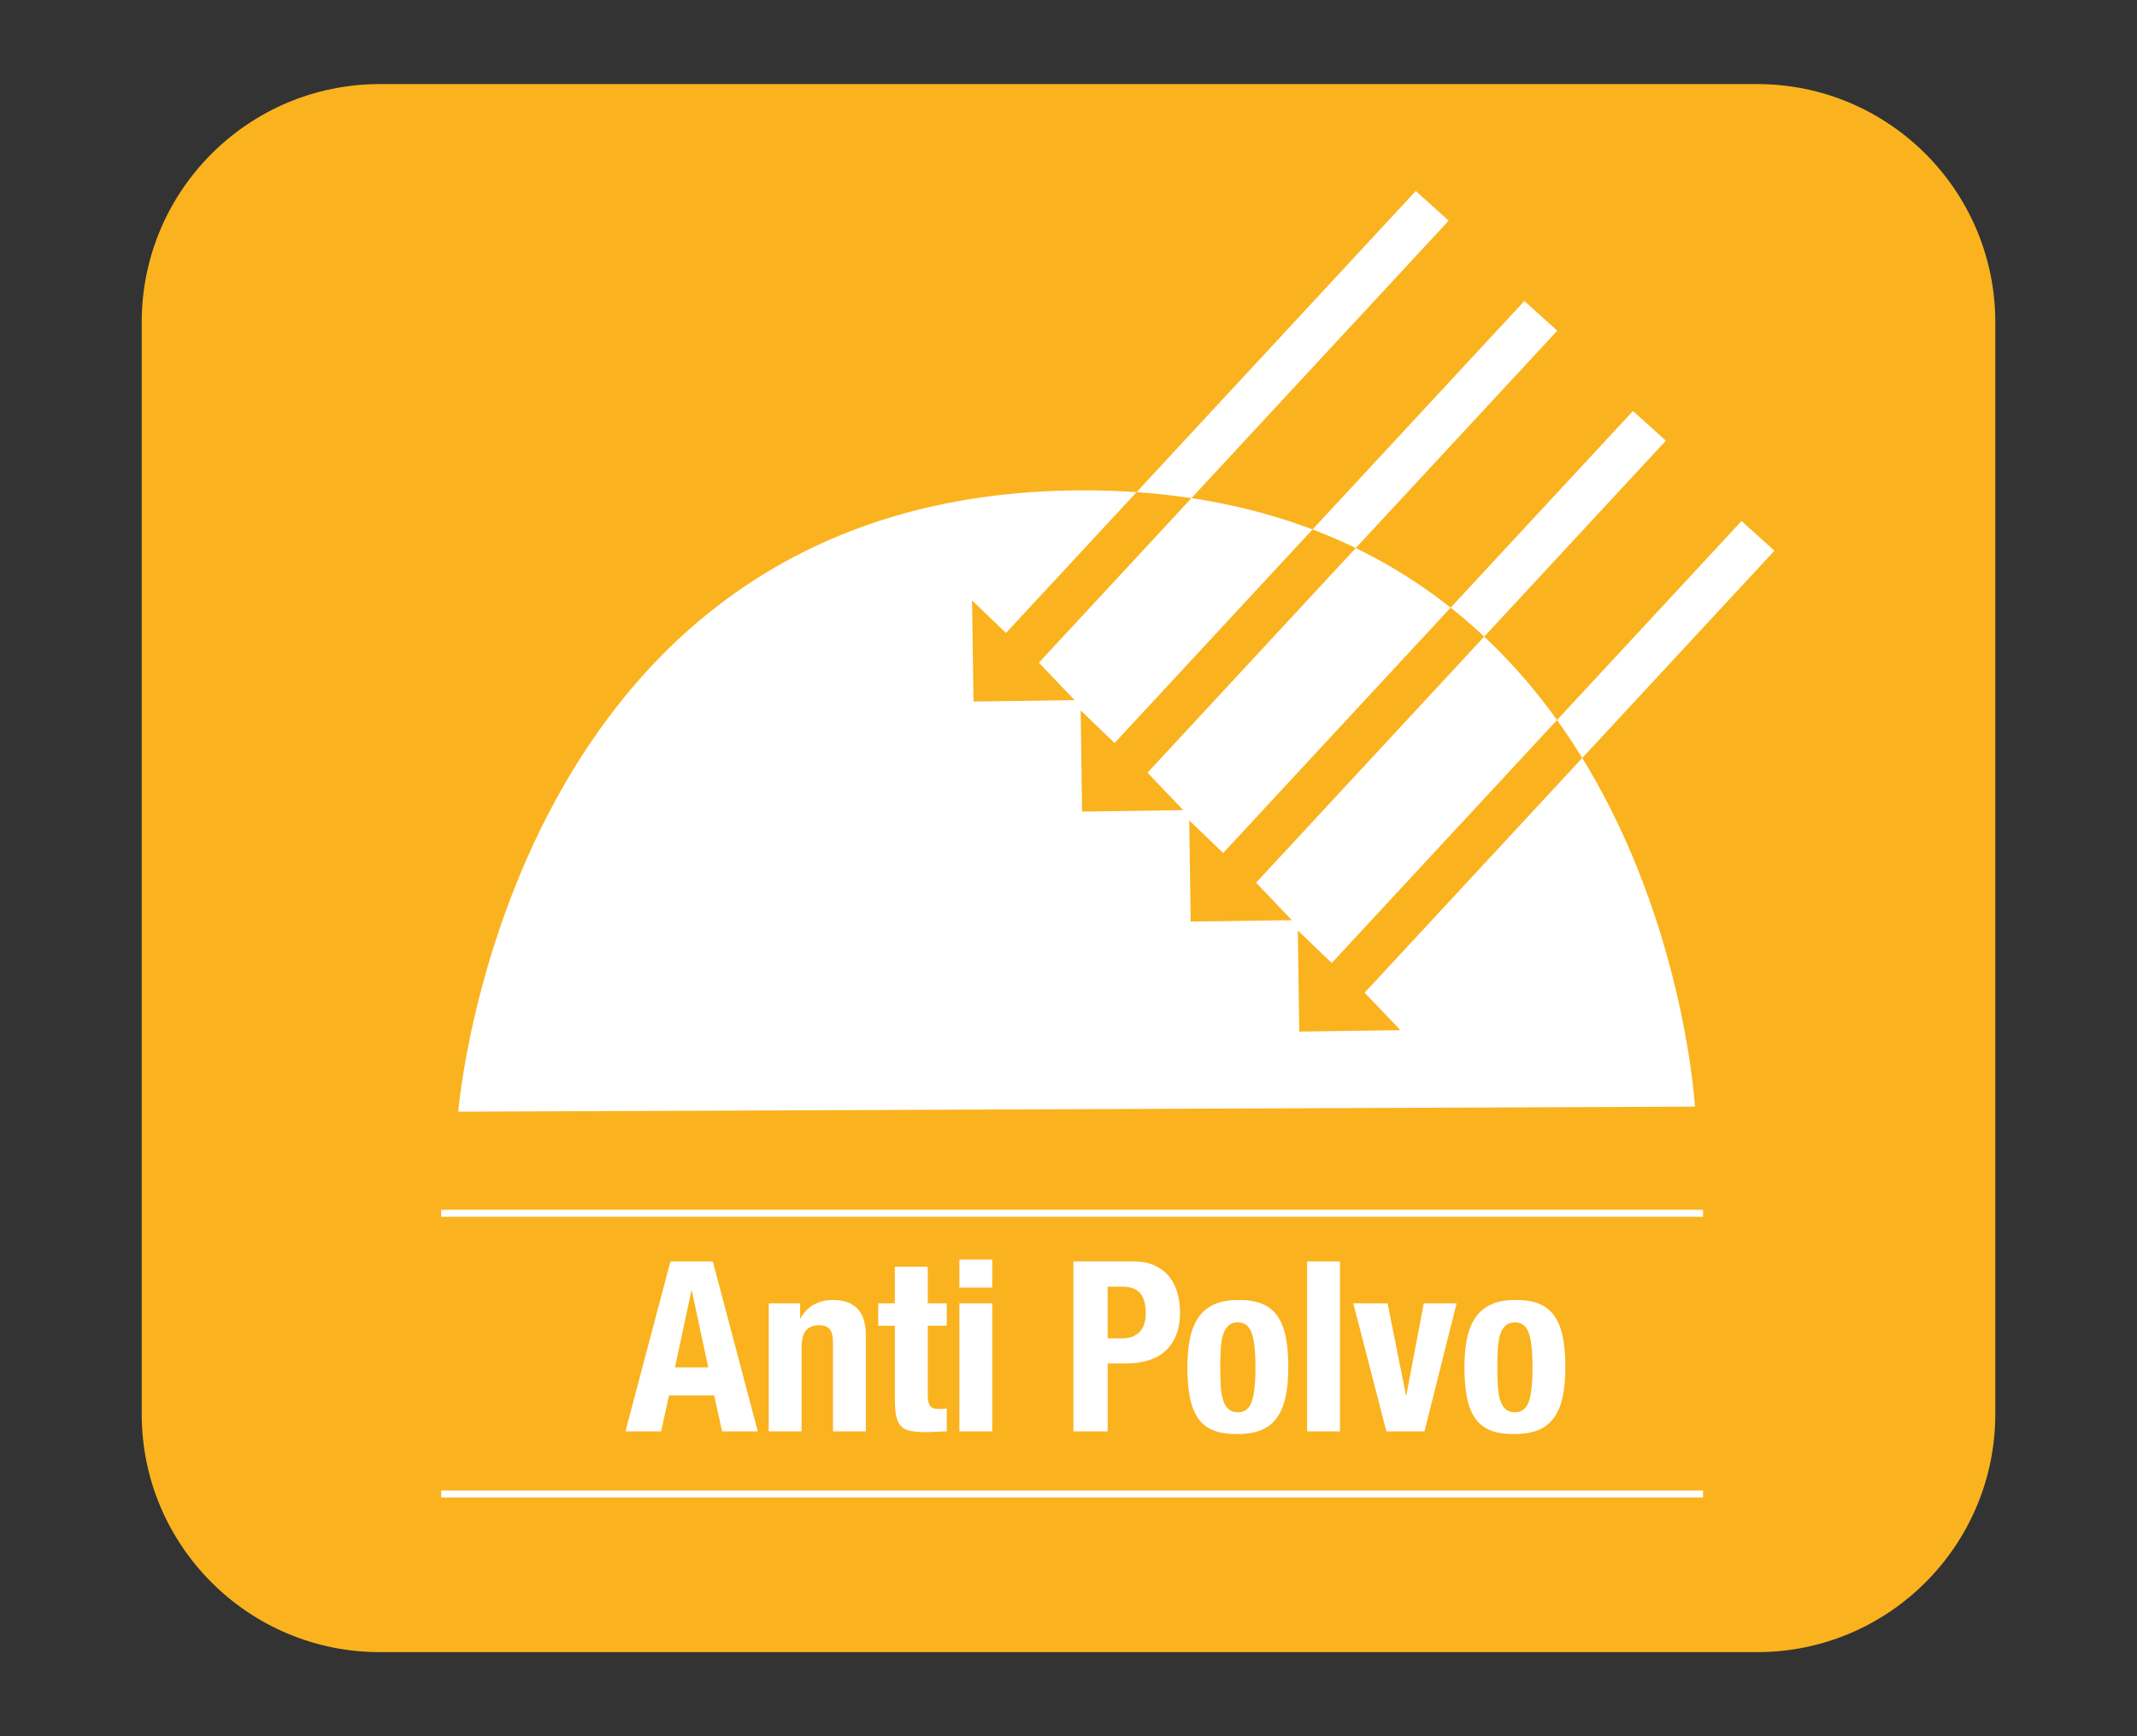 <?xml version="1.0" encoding="UTF-8"?>
<svg id="a" data-name="Capa 1" xmlns="http://www.w3.org/2000/svg" viewBox="0 0 160 130">
  <rect x="0" y="0" width="160" height="130" fill="#333333" stroke="none"/>
  <g id="b" data-name="anti polvo-amarillo">
    <path d="M28.438,6.295h103.122c9.841,0,17.83,7.989,17.83,17.83v81.75c0,9.841-7.989,17.83-17.83,17.83H28.44c-9.841,0-17.83-7.989-17.83-17.83V24.123c0-9.84,7.989-17.828,17.828-17.828Z" style="fill: #fab31e; stroke-width: 0px;"/>
    <g>
      <path d="M53.368,94.45l3.368,12.725h-2.673l-.588-2.691h-3.386l-.588,2.691h-2.673l3.368-12.725h3.172ZM53.029,102.381l-1.229-5.721h-.036l-1.229,5.721h2.495Z" style="fill: #fff; stroke-width: 0px;"/>
      <path d="M59.908,97.587v1.123h.036c.261-.476.6-.823,1.016-1.043.416-.22.891-.329,1.426-.329.784,0,1.387.214,1.809.642s.633,1.122.633,2.085v7.11h-2.459v-6.611c0-.499-.083-.847-.25-1.043s-.434-.294-.802-.294c-.867,0-1.301.528-1.301,1.586v6.362h-2.459v-9.588h2.353Z" style="fill: #fff; stroke-width: 0px;"/>
      <path d="M69.461,94.843v2.744h1.425v1.675h-1.425v5.187c0,.38.056.65.169.811s.348.241.704.241c.095,0,.19-.003.285-.01.095-.006.184-.015.267-.026v1.711c-.273,0-.538.009-.793.026-.255.019-.525.027-.811.027-.476,0-.865-.033-1.167-.099-.303-.064-.535-.195-.695-.392-.161-.196-.271-.454-.33-.775-.06-.32-.089-.725-.089-1.212v-5.489h-1.248v-1.675h1.248v-2.744h2.459Z" style="fill: #fff; stroke-width: 0px;"/>
      <path d="M74.29,94.308v2.104h-2.459v-2.104h2.459ZM74.29,97.587v9.588h-2.459v-9.588h2.459Z" style="fill: #fff; stroke-width: 0px;"/>
      <path d="M84.857,94.45c.653,0,1.203.11,1.648.33.446.22.805.508,1.079.864.273.356.469.764.588,1.221.119.457.178.924.178,1.399,0,.653-.098,1.224-.294,1.71-.196.487-.47.886-.82,1.194-.351.31-.775.541-1.274.695s-1.051.231-1.657.231h-1.372v5.079h-2.566v-12.725h4.491ZM84.073,100.207c.511,0,.924-.154,1.239-.464.314-.309.472-.79.472-1.443,0-.642-.137-1.129-.41-1.461-.273-.333-.731-.499-1.373-.499h-1.069v3.867h1.14Z" style="fill: #fff; stroke-width: 0px;"/>
      <path d="M89.098,100.207c.131-.63.345-1.155.642-1.577s.687-.743,1.167-.963,1.072-.329,1.773-.329c.736-.012,1.348.086,1.835.294.487.208.873.525,1.158.953s.487.956.606,1.586.178,1.366.178,2.21c0,.819-.065,1.545-.196,2.174-.131.63-.345,1.156-.642,1.577-.297.422-.687.734-1.167.937-.481.201-1.072.303-1.773.303-.737.012-1.349-.08-1.836-.276s-.873-.505-1.158-.927-.487-.95-.606-1.586c-.119-.636-.178-1.369-.178-2.201,0-.819.065-1.544.196-2.174ZM91.398,103.735c.023.416.08.772.169,1.069.089.297.223.528.401.695.178.166.416.249.713.249.499,0,.843-.261,1.033-.784.19-.522.285-1.384.285-2.584s-.095-2.062-.285-2.584-.535-.784-1.033-.784c-.297,0-.535.083-.713.249-.178.167-.312.398-.401.695-.089.297-.146.653-.169,1.069-.024.416-.036.867-.036,1.354s.012.938.036,1.354Z" style="fill: #fff; stroke-width: 0px;"/>
      <path d="M100.326,94.45v12.725h-2.459v-12.725h2.459Z" style="fill: #fff; stroke-width: 0px;"/>
      <path d="M109.058,97.587l-2.406,9.588h-2.851l-2.478-9.588h2.566l1.373,6.861h.036l1.301-6.861h2.459Z" style="fill: #fff; stroke-width: 0px;"/>
      <path d="M109.842,100.207c.131-.63.345-1.155.642-1.577s.687-.743,1.167-.963,1.072-.329,1.773-.329c.736-.012,1.348.086,1.835.294.487.208.873.525,1.158.953s.487.956.606,1.586.178,1.366.178,2.21c0,.819-.065,1.545-.196,2.174-.131.63-.345,1.156-.642,1.577-.297.422-.687.734-1.167.937-.481.201-1.072.303-1.773.303-.737.012-1.349-.08-1.836-.276s-.873-.505-1.158-.927-.487-.95-.606-1.586c-.119-.636-.178-1.369-.178-2.201,0-.819.065-1.544.196-2.174ZM112.141,103.735c.023.416.08.772.169,1.069.089.297.223.528.401.695.178.166.416.249.713.249.499,0,.843-.261,1.033-.784.19-.522.285-1.384.285-2.584s-.095-2.062-.285-2.584-.535-.784-1.033-.784c-.297,0-.535.083-.713.249-.178.167-.312.398-.401.695-.089.297-.146.653-.169,1.069-.024.416-.036.867-.036,1.354s.012.938.036,1.354Z" style="fill: #fff; stroke-width: 0px;"/>
    </g>
    <line x1="33.03" y1="90.845" x2="127.509" y2="90.845" style="fill: none; stroke: #fff; stroke-miterlimit: 3.864; stroke-width: .524px;"/>
    <line x1="33.03" y1="111.863" x2="127.509" y2="111.863" style="fill: none; stroke: #fff; stroke-miterlimit: 3.864; stroke-width: .524px;"/>
    <path d="M116.596,24.761l-30.682,33.094,2.678,2.804-7.574.108-.108-7.574,2.54,2.439,30.682-33.095,2.464,2.224ZM34.311,83.238s3.722-46.523,46.831-46.523c43.107,0,45.764,46.144,45.764,46.144l-92.595.379ZM132.854,41.235l-30.681,33.094,2.678,2.804-7.574.108-.108-7.574,2.54,2.44,30.682-33.096,2.462,2.224ZM124.726,32.997l-30.682,33.094,2.678,2.806-7.574.106-.108-7.572,2.54,2.438,30.682-33.094,2.464,2.222ZM108.465,16.523l-30.682,33.096,2.678,2.804-7.574.106-.108-7.572,2.54,2.438,30.682-33.094,2.464,2.222Z" style="fill: #fff; fill-rule: evenodd; stroke-width: 0px;"/>
  </g>
</svg>